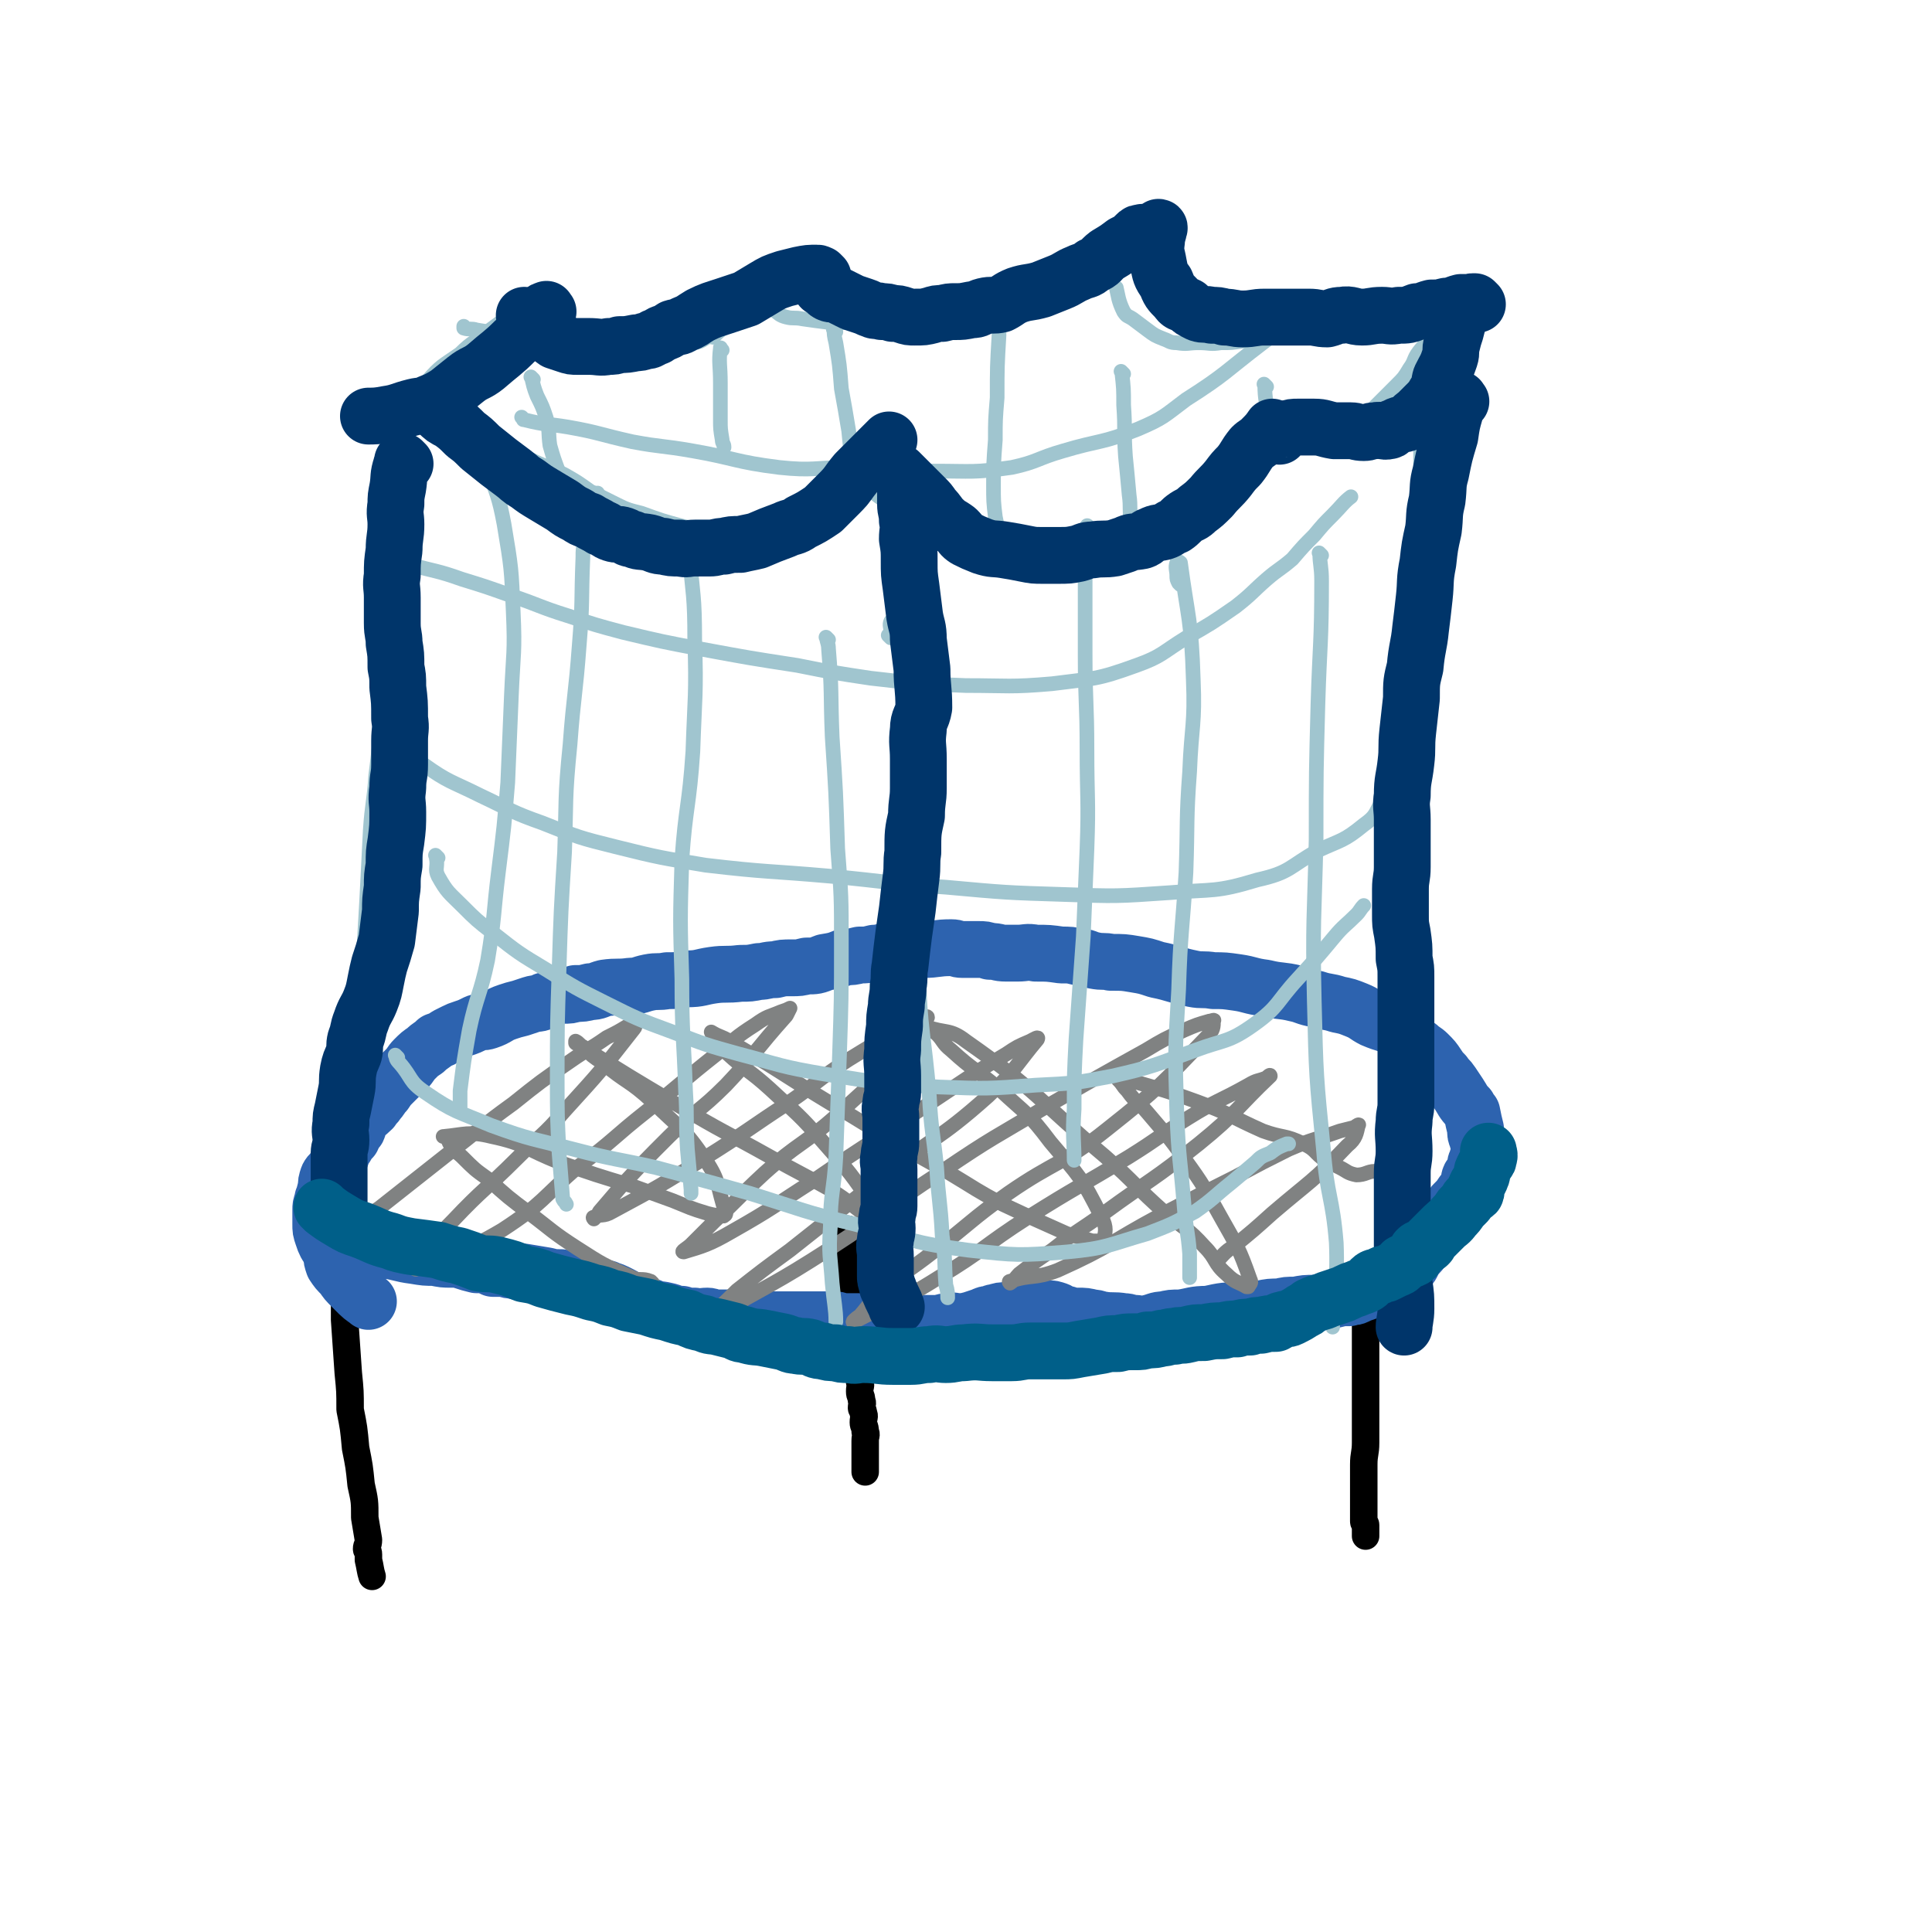 <svg viewBox='0 0 1054 1054' version='1.1' xmlns='http://www.w3.org/2000/svg' xmlns:xlink='http://www.w3.org/1999/xlink'><g fill='none' stroke='#000000' stroke-width='15' stroke-linecap='round' stroke-linejoin='round'><path d='M189,700c-1,-1 -1,-1 -1,-1 -1,-1 0,0 0,0 0,0 0,0 0,0 0,0 0,-1 0,0 -1,1 0,2 0,4 0,9 0,9 0,17 1,15 1,15 2,29 1,10 1,10 1,20 2,10 2,10 3,21 2,10 2,10 3,20 2,9 2,9 2,18 1,6 1,6 2,12 0,3 -1,3 -1,5 0,1 1,1 1,3 0,0 0,0 0,1 0,1 0,1 0,1 0,1 0,1 0,1 1,4 1,6 2,9 '/><path d='M464,672c-1,-1 -1,-1 -1,-1 -1,-1 0,0 0,0 0,0 0,0 0,0 0,3 0,3 0,5 0,4 0,4 0,8 0,4 0,4 0,8 0,4 1,4 1,8 1,3 0,3 0,6 0,4 0,4 0,9 0,2 0,2 0,4 0,2 1,2 1,4 0,1 0,1 0,1 0,1 0,1 0,2 0,1 0,1 0,2 0,0 0,1 0,1 0,1 1,0 1,1 1,0 0,1 0,1 '/><path d='M746,706c-1,-1 -1,-1 -1,-1 -1,-1 0,0 0,0 0,0 0,0 0,0 0,0 0,0 0,0 -1,-1 0,0 0,0 0,2 0,3 0,5 0,9 0,9 0,19 0,8 0,8 0,17 0,12 0,12 0,24 0,8 0,8 0,17 0,6 -1,6 -1,12 0,6 0,6 0,12 0,4 0,4 0,7 0,2 0,2 0,5 0,2 0,2 0,4 0,1 0,1 0,1 0,1 0,2 0,2 0,1 1,1 1,2 0,0 0,0 0,0 0,1 0,1 0,2 0,0 0,0 0,0 0,1 0,1 0,1 0,2 0,2 0,3 '/><path d='M473,731c-1,-1 -1,-1 -1,-1 -1,-1 0,0 0,0 0,1 -1,1 -1,2 0,1 0,1 0,2 -1,1 -2,1 -2,2 -1,2 -1,3 -1,5 -1,2 0,2 0,4 0,2 0,2 0,4 0,2 1,2 1,5 1,2 0,2 0,5 0,3 1,2 1,5 1,2 0,2 0,4 0,1 1,1 1,3 1,2 0,2 0,5 0,2 1,2 1,5 1,2 0,2 0,5 0,2 0,2 0,4 0,1 0,1 0,1 0,2 0,2 0,4 0,0 0,0 0,1 0,0 0,0 0,1 0,1 0,1 0,2 0,2 0,3 0,4 '/></g>
<g fill='none' stroke='#2D63AF' stroke-width='31' stroke-linecap='round' stroke-linejoin='round'><path d='M198,681c-1,-1 -1,-1 -1,-1 -1,-1 0,0 0,0 0,0 0,0 0,0 0,0 -1,-1 0,0 1,0 2,1 5,1 4,1 4,0 8,1 8,1 8,2 16,3 6,1 6,1 11,1 5,1 5,1 9,1 4,0 4,0 7,1 3,1 3,1 7,2 2,0 2,0 5,0 2,1 2,1 4,2 3,0 3,0 6,0 3,1 3,1 5,1 3,1 3,1 6,1 6,1 6,1 12,2 4,1 4,1 8,1 4,1 4,0 9,1 4,1 4,1 8,2 4,2 4,2 8,3 2,1 3,1 5,2 4,2 4,2 7,4 3,1 3,0 6,1 3,2 3,2 6,3 4,2 4,1 8,2 5,1 4,2 9,2 3,1 3,1 7,1 3,1 3,0 7,0 2,0 2,1 5,1 3,0 3,0 6,0 4,0 4,1 7,1 4,1 4,0 8,0 3,0 3,0 7,0 5,0 5,0 10,0 5,0 5,0 10,0 4,0 4,0 8,0 4,0 4,0 8,0 3,0 3,1 6,1 4,0 4,0 7,0 4,0 4,1 9,1 5,1 5,0 10,0 4,0 4,0 8,0 4,0 4,0 7,0 4,0 4,0 8,0 4,0 4,-1 7,-1 3,-1 3,0 6,0 3,0 3,0 7,-1 3,-1 3,-1 6,-2 2,-1 2,-1 4,-1 2,-1 2,-1 3,-1 3,-1 3,-1 6,-1 3,-1 3,-1 5,-1 2,0 2,0 3,0 3,0 3,0 6,0 2,0 2,0 5,0 2,0 2,0 4,0 2,0 2,0 5,1 2,1 2,2 5,2 3,1 3,1 6,1 4,0 4,0 8,1 3,0 3,1 5,1 6,1 6,0 12,1 3,0 3,1 7,1 3,1 3,1 6,0 5,-1 5,-2 9,-2 4,-1 4,-1 9,-1 7,-1 7,-2 15,-2 9,-2 9,-2 19,-2 5,-1 5,-1 10,-1 5,-1 5,-1 10,-1 4,-1 4,-1 9,-1 5,-1 5,-1 10,-1 6,-1 6,-1 11,-2 4,-1 4,-1 8,-1 2,-1 2,0 4,-1 2,-1 2,-1 5,-2 2,-1 2,-1 4,-1 2,-1 2,0 4,-1 2,-1 2,-1 4,-2 1,-2 1,-2 3,-3 1,-1 2,-1 3,-1 1,-1 1,-1 2,-2 3,-3 3,-2 5,-5 1,-2 1,-2 2,-4 3,-3 3,-3 5,-6 3,-5 3,-5 6,-10 2,-3 2,-3 5,-6 2,-4 3,-3 5,-7 3,-3 3,-3 5,-6 2,-2 2,-2 3,-4 1,-2 0,-3 1,-5 1,-1 2,-1 2,-3 1,-2 1,-2 1,-4 0,-1 1,-1 1,-3 1,-2 1,-2 1,-4 0,-2 0,-2 0,-4 0,-1 -1,-1 -1,-3 -1,-2 -1,-2 -1,-5 -1,-4 -1,-4 -2,-9 -1,-1 -1,-1 -2,-3 -3,-3 -3,-4 -5,-7 -2,-3 -2,-3 -4,-6 -2,-3 -2,-2 -4,-5 -2,-2 -2,-2 -4,-5 -2,-3 -2,-3 -5,-6 -2,-2 -3,-2 -5,-4 -3,-2 -3,-2 -6,-5 -3,-2 -3,-3 -6,-5 -6,-3 -6,-2 -13,-5 -4,-2 -4,-3 -9,-5 -5,-2 -5,-2 -10,-3 -6,-2 -6,-1 -12,-3 -6,-1 -6,-2 -11,-3 -8,-2 -9,-1 -17,-3 -8,-1 -8,-2 -15,-3 -7,-1 -7,-1 -13,-1 -6,-1 -6,0 -11,-1 -10,-2 -10,-3 -20,-5 -6,-2 -6,-2 -12,-3 -6,-1 -6,-1 -13,-1 -4,-1 -4,0 -9,-1 -5,-1 -4,-2 -9,-2 -4,-1 -4,-1 -9,-1 -7,-1 -7,-1 -14,-1 -5,-1 -5,0 -10,0 -3,0 -3,0 -6,0 -5,0 -4,-1 -9,-1 -3,-1 -3,-1 -6,-1 -5,0 -5,0 -9,0 -3,0 -3,-1 -6,-1 -8,0 -8,1 -15,1 -6,0 -6,0 -11,0 -5,0 -5,0 -9,1 -3,0 -3,1 -7,1 -4,1 -4,1 -8,1 -4,1 -4,1 -8,1 -5,2 -5,2 -11,3 -5,2 -5,2 -10,2 -4,1 -4,1 -8,1 -5,0 -5,0 -9,1 -5,0 -5,1 -9,1 -5,1 -5,1 -10,1 -8,1 -8,0 -15,1 -7,1 -7,2 -14,2 -6,1 -6,1 -11,1 -5,1 -5,0 -10,1 -5,1 -5,2 -10,2 -7,1 -7,0 -14,1 -4,1 -4,2 -8,2 -4,1 -4,1 -8,1 -3,1 -3,1 -7,1 -2,0 -3,0 -5,1 -3,1 -2,2 -5,2 -3,2 -4,1 -7,2 -3,1 -3,1 -6,2 -4,1 -4,1 -7,2 -6,2 -5,3 -11,5 -3,1 -3,0 -6,1 -4,2 -4,2 -7,3 -3,1 -3,1 -5,2 -2,1 -2,1 -4,2 -3,2 -3,2 -6,3 -3,3 -3,2 -6,5 -3,2 -3,2 -6,5 -2,2 -2,3 -4,5 -2,2 -2,2 -4,4 -2,2 -2,2 -4,4 -2,2 -2,2 -4,5 -2,2 -2,3 -4,5 -1,2 -2,2 -3,4 -3,3 -4,3 -6,6 -2,2 -1,3 -2,5 -2,2 -2,3 -3,5 -2,2 -2,2 -3,4 -2,3 -2,3 -3,6 -2,3 -2,3 -3,6 -2,3 -3,3 -4,5 -1,3 -1,3 -1,6 -1,3 -1,3 -1,5 -1,1 -1,1 -1,2 -1,3 -1,3 -1,5 0,2 0,2 0,4 0,2 0,2 0,4 0,3 0,3 1,6 1,3 1,3 2,5 2,3 2,3 3,6 0,2 0,2 1,5 2,3 2,3 5,6 2,3 2,3 5,6 2,2 2,2 4,4 2,2 4,3 5,4 '/></g>
<g fill='none' stroke='#808282' stroke-width='8' stroke-linecap='round' stroke-linejoin='round'><path d='M202,664c-1,-1 -1,-1 -1,-1 -1,-1 0,0 0,0 0,0 0,0 0,0 3,-2 3,-2 6,-4 19,-15 19,-15 38,-30 17,-13 17,-14 35,-27 15,-12 15,-12 31,-23 10,-7 10,-6 20,-13 6,-3 6,-3 11,-6 2,-1 2,-2 3,-2 0,-1 0,0 1,0 0,1 1,2 0,3 -18,23 -18,23 -38,45 -12,14 -13,13 -26,26 -17,17 -18,16 -35,34 -8,8 -8,9 -15,18 -3,3 -3,3 -5,6 0,1 0,1 0,2 -1,0 0,1 0,0 23,-10 25,-8 47,-21 23,-15 21,-17 42,-35 19,-14 18,-15 37,-30 19,-15 19,-16 38,-31 10,-8 10,-9 21,-16 7,-5 7,-4 14,-7 3,-1 3,-1 5,-2 0,0 0,0 0,0 -1,2 -1,2 -2,4 -17,19 -16,20 -33,38 -15,15 -16,13 -31,28 -13,13 -13,13 -26,27 -6,7 -6,7 -12,14 -1,2 -1,2 -3,4 0,0 -1,-1 0,-1 4,-2 5,0 10,-3 26,-14 26,-14 50,-29 24,-15 24,-16 47,-31 16,-11 15,-12 32,-23 13,-8 13,-8 27,-16 6,-3 6,-3 12,-6 2,-1 4,-2 4,-1 -2,5 -4,7 -9,13 -19,21 -19,21 -40,40 -19,17 -21,15 -40,32 -14,13 -13,13 -27,26 -7,7 -7,7 -13,13 -2,2 -6,4 -4,4 10,-3 14,-4 26,-11 23,-13 23,-14 45,-28 19,-13 19,-13 39,-26 18,-12 18,-12 36,-24 15,-10 15,-10 30,-19 6,-4 6,-4 13,-7 2,-1 5,-3 4,-1 -11,13 -12,17 -27,31 -28,25 -30,22 -60,46 -24,19 -24,19 -48,38 -15,11 -15,11 -29,22 -7,7 -7,7 -14,13 -2,1 -3,2 -2,2 0,1 2,0 4,-1 31,-18 32,-17 63,-37 31,-20 30,-22 61,-42 28,-19 28,-18 58,-36 26,-15 26,-15 53,-30 10,-6 10,-6 21,-11 7,-3 7,-3 14,-5 1,0 3,-1 2,0 0,3 0,5 -3,8 -26,27 -26,28 -55,51 -25,20 -28,17 -54,35 -21,15 -20,16 -41,32 -14,11 -15,10 -28,22 -7,6 -6,6 -12,13 -2,1 -5,4 -3,3 19,-10 24,-10 46,-24 25,-15 24,-17 49,-33 27,-17 27,-16 55,-33 16,-10 16,-11 32,-21 16,-10 17,-9 33,-18 5,-3 5,-2 10,-4 1,-1 2,-2 2,-1 -18,17 -18,20 -39,37 -25,20 -26,19 -52,38 -14,10 -14,9 -28,20 -9,6 -9,6 -18,13 -2,2 -2,3 -5,5 0,0 -1,-1 0,-1 12,-4 13,-1 26,-6 29,-13 28,-15 56,-30 21,-11 21,-11 41,-21 15,-8 15,-8 29,-15 14,-6 14,-5 28,-10 4,-1 4,-1 8,-2 1,-1 3,-2 2,-1 -1,4 -1,7 -6,11 -19,20 -20,19 -41,37 -10,9 -10,9 -21,18 -5,3 -6,5 -9,8 '/><path d='M356,700c-1,-1 -1,-1 -1,-1 -5,-2 -6,0 -10,-2 -16,-7 -16,-7 -30,-16 -14,-9 -14,-10 -26,-19 -12,-9 -12,-9 -23,-19 -7,-5 -7,-5 -14,-12 -2,-2 -3,-2 -5,-5 -2,-2 -2,-3 -3,-5 -1,-1 -3,-1 -2,-1 11,-1 14,-3 26,0 19,4 19,7 37,14 20,7 20,7 40,13 11,4 11,4 22,8 10,4 9,4 19,7 4,1 4,1 8,1 1,1 1,0 1,0 1,0 1,-1 1,-1 -5,-15 -3,-17 -11,-29 -12,-18 -14,-17 -29,-32 -13,-12 -14,-10 -27,-21 -6,-4 -6,-4 -11,-9 -2,-1 -2,-2 -4,-3 0,0 0,1 0,1 1,1 1,0 2,1 27,17 27,17 54,33 25,15 25,14 50,28 16,9 17,9 33,18 11,7 11,8 22,16 3,2 3,2 6,5 1,1 1,1 1,1 0,0 0,0 0,0 -2,-6 -1,-6 -5,-12 -13,-19 -13,-19 -28,-36 -13,-15 -14,-15 -29,-29 -11,-10 -12,-9 -24,-20 -3,-3 -3,-4 -6,-8 -1,-1 -1,-1 -2,-3 0,0 0,0 0,0 5,3 5,2 10,5 34,20 33,21 67,41 26,16 26,16 53,31 15,9 14,9 29,17 17,8 17,8 35,16 7,2 7,2 14,4 2,0 2,0 4,0 1,0 2,1 2,0 1,-5 2,-7 -1,-13 -11,-22 -12,-22 -28,-41 -12,-16 -13,-15 -28,-29 -13,-11 -14,-10 -26,-21 -5,-4 -4,-5 -8,-9 -3,-2 -2,-2 -5,-4 0,0 -1,0 -1,0 0,0 0,0 0,0 11,4 13,1 22,8 40,28 38,31 76,63 17,15 16,16 33,31 11,9 12,8 21,18 7,7 5,9 12,15 5,5 6,4 11,7 1,0 1,0 1,0 1,-2 2,-2 1,-4 -6,-17 -7,-18 -16,-34 -9,-16 -9,-17 -20,-32 -9,-13 -10,-13 -20,-25 -5,-6 -6,-5 -11,-12 -3,-3 -2,-3 -5,-6 0,-1 -1,-1 -1,-2 0,0 0,0 0,0 22,7 22,6 44,14 19,7 18,8 36,16 11,4 12,2 22,7 7,3 6,5 12,9 4,2 4,2 8,4 4,2 4,3 9,4 5,0 6,-2 10,-2 '/></g>
<g fill='none' stroke='#A0C5CF' stroke-width='8' stroke-linecap='round' stroke-linejoin='round'><path d='M197,680c-1,-1 -1,-1 -1,-1 -1,-1 0,0 0,0 0,0 0,0 0,0 0,0 0,0 0,-1 0,-12 0,-12 0,-24 0,-22 0,-22 0,-44 0,-18 0,-18 0,-37 1,-23 1,-23 2,-46 1,-18 1,-18 2,-35 1,-19 1,-19 2,-39 1,-15 2,-15 3,-30 2,-16 2,-16 3,-32 2,-14 3,-14 3,-28 1,-15 0,-15 1,-30 1,-10 1,-10 2,-20 1,-11 1,-11 2,-22 1,-10 1,-10 1,-20 1,-10 2,-10 2,-19 1,-6 0,-6 0,-13 0,-7 -1,-6 -1,-13 -1,-2 0,-2 0,-4 0,-1 1,-1 1,-2 '/><path d='M771,720c-1,-1 -1,-1 -1,-1 -2,-6 -2,-6 -3,-11 -2,-8 -3,-8 -3,-16 -1,-13 -1,-13 -1,-27 0,-14 1,-14 1,-27 1,-17 1,-17 2,-33 2,-14 2,-14 3,-29 2,-16 1,-16 3,-33 1,-16 2,-16 2,-31 1,-15 1,-15 1,-30 0,-13 1,-13 1,-27 0,-12 -1,-12 -1,-24 -1,-11 0,-11 0,-23 0,-11 0,-11 0,-22 0,-10 0,-10 0,-20 0,-12 -1,-12 -1,-24 0,-13 1,-13 1,-26 0,-9 0,-9 0,-18 0,-8 0,-8 0,-17 0,-8 0,-8 0,-15 0,-6 0,-6 0,-12 0,-5 0,-5 0,-9 0,-5 0,-5 0,-10 0,-2 1,-2 1,-5 1,-2 0,-2 0,-5 0,0 0,0 0,0 0,-1 0,-1 0,-2 '/><path d='M240,226c-1,-1 -1,-1 -1,-1 -1,-1 0,0 0,0 3,2 3,2 6,3 6,3 6,2 12,5 7,4 7,4 14,8 9,4 8,4 17,9 10,5 10,4 20,9 7,4 7,4 14,9 6,3 6,3 12,6 8,4 8,4 16,6 11,4 11,4 22,7 8,2 8,1 16,2 6,1 6,1 12,1 4,0 4,1 8,1 5,0 6,0 11,-1 5,-1 5,-1 10,-2 5,-2 5,-1 10,-2 8,-3 11,-5 16,-8 '/><path d='M476,268c-1,-1 -2,-2 -1,-1 2,2 3,3 6,5 5,4 5,3 10,6 5,3 5,3 10,6 3,2 3,3 7,5 4,2 4,2 9,4 4,2 4,2 8,4 5,2 5,2 11,3 7,1 7,1 13,1 6,1 6,1 12,1 5,0 5,0 11,0 5,0 5,0 9,-1 4,-1 4,-2 8,-2 3,-1 3,0 6,-1 4,-1 4,-1 7,-2 4,-2 4,-3 8,-4 4,-1 4,1 7,0 3,-1 3,-1 6,-2 4,-2 4,-1 7,-2 4,-2 4,-2 8,-3 3,-2 3,-3 7,-5 4,-3 4,-3 8,-5 4,-3 3,-4 8,-6 6,-4 6,-3 12,-7 8,-5 10,-8 15,-13 '/><path d='M695,247c-1,-1 -2,-1 -1,-1 0,-1 1,0 2,0 3,0 3,-1 6,-1 3,-1 3,0 7,-1 3,-1 3,-1 6,-2 4,-2 5,-1 8,-2 7,-3 7,-3 13,-6 4,-3 4,-3 8,-6 5,-5 5,-5 10,-10 4,-4 4,-4 8,-8 4,-4 4,-4 7,-9 3,-4 2,-5 5,-9 3,-4 4,-4 7,-7 3,-3 3,-2 5,-5 1,-1 1,-1 2,-2 '/><path d='M793,165c-1,-1 -1,-1 -1,-1 -1,-1 0,0 0,0 -1,1 -1,1 -2,1 -4,1 -4,1 -7,2 -6,1 -6,1 -11,3 -6,1 -7,1 -13,2 -9,3 -9,4 -18,6 -7,2 -7,1 -14,2 -9,2 -9,2 -17,3 -7,1 -7,0 -15,1 -8,1 -8,1 -17,2 -6,1 -6,1 -12,1 -6,1 -6,0 -12,0 -6,0 -6,1 -12,0 -4,0 -4,-1 -7,-2 -5,-2 -5,-2 -9,-5 -4,-3 -4,-3 -8,-6 -3,-2 -3,-1 -5,-4 -3,-6 -3,-9 -4,-13 '/><path d='M618,144c-1,-1 -1,-2 -1,-1 -1,0 -1,1 -1,1 -4,3 -4,3 -8,6 -4,2 -4,2 -8,5 -6,2 -6,2 -11,4 -6,2 -6,2 -11,4 -8,2 -8,2 -16,4 -5,1 -5,1 -11,3 -5,1 -5,1 -11,2 -6,1 -6,1 -12,2 -7,0 -7,0 -14,0 -9,1 -9,1 -19,1 -8,0 -7,1 -15,1 -8,0 -8,0 -16,0 -6,0 -6,0 -11,0 -8,-1 -8,-1 -15,-2 -5,-1 -5,0 -9,-1 -4,-1 -4,-2 -7,-4 -2,-1 -4,-2 -5,-3 '/><path d='M425,162c-1,-1 -1,-1 -1,-1 -1,-1 0,0 0,0 0,0 0,0 0,0 0,0 0,0 0,0 -1,-1 0,0 0,0 0,0 0,0 0,0 -2,1 -2,1 -4,2 -4,2 -4,2 -8,4 -7,5 -7,5 -14,10 -5,3 -5,3 -9,7 0,0 0,0 0,0 -1,0 -1,-1 -1,-1 -5,2 -4,3 -9,4 -8,2 -8,2 -17,3 -10,1 -10,1 -20,1 -10,0 -10,0 -20,-1 -9,-1 -9,-1 -18,-2 -10,-2 -10,-2 -20,-4 -12,-2 -12,-2 -24,-4 -3,-1 -4,0 -7,-1 0,-1 0,-1 0,-1 '/><path d='M225,222c-1,-1 -1,-1 -1,-1 -1,-1 0,-1 0,-1 4,-6 4,-7 9,-12 8,-9 8,-8 18,-15 7,-7 8,-6 15,-12 8,-6 9,-6 15,-13 2,-2 2,-2 3,-5 '/><path d='M264,251c-1,-1 -1,-1 -1,-1 -1,-1 0,0 0,0 0,0 0,0 0,0 2,3 2,2 3,5 5,15 6,15 9,31 4,24 4,24 5,48 1,22 0,22 -1,45 -1,24 -1,24 -2,48 -2,24 -2,24 -5,48 -3,24 -2,25 -6,49 -4,19 -6,19 -10,38 -3,17 -3,17 -5,33 0,5 0,6 0,9 '/><path d='M320,297c-1,-1 -1,-1 -1,-1 -1,-1 0,0 0,0 0,0 0,0 0,0 0,0 0,-1 0,0 -1,3 -1,4 -1,8 -1,24 0,24 -2,48 -2,27 -3,27 -5,54 -3,30 -2,30 -3,59 -2,32 -2,32 -3,64 -1,30 -1,30 -1,60 0,20 0,20 1,40 1,12 1,12 2,25 1,2 1,1 2,3 '/><path d='M377,303c-1,-1 -1,-1 -1,-1 -1,-1 0,0 0,0 0,0 0,0 0,0 2,23 3,23 3,47 1,30 0,31 -1,61 -2,30 -4,30 -6,59 -1,33 -1,33 0,65 0,31 1,31 2,61 1,16 0,16 1,32 1,11 1,11 2,22 0,1 0,1 0,2 '/><path d='M452,349c-1,-1 -2,-2 -1,-1 0,2 1,3 1,6 2,24 1,24 2,48 2,30 2,30 3,61 2,26 2,26 2,52 0,30 0,30 -1,60 -1,28 -1,28 -2,56 -1,19 -3,19 -3,38 -1,16 0,16 1,31 1,11 2,14 2,21 '/><path d='M486,348c-1,-1 -1,-1 -1,-1 -1,-1 0,0 0,0 1,-1 1,-1 1,-2 0,-3 -1,-4 0,-6 0,0 1,0 2,1 8,26 11,25 15,52 3,29 -1,30 -1,60 -1,38 -2,38 -1,76 1,35 3,35 6,70 1,19 2,19 4,39 1,18 2,18 3,37 2,14 1,14 2,27 1,3 1,5 1,7 '/><path d='M594,288c-1,-1 -1,-2 -1,-1 -1,3 -1,4 -1,9 0,31 0,31 0,61 0,26 1,26 1,52 0,27 1,27 0,54 -1,24 -1,24 -2,48 -2,28 -2,28 -4,56 -1,19 -1,19 -1,38 -1,14 0,18 0,28 '/><path d='M644,319c-1,-1 -1,-1 -1,-1 -1,-2 -1,-2 -1,-4 0,-3 -1,-4 0,-7 0,-1 1,-1 2,0 4,30 6,31 7,64 1,24 -1,25 -2,50 -2,27 -1,27 -2,55 -2,32 -3,32 -4,64 -2,34 -2,34 -1,67 1,26 2,26 4,51 1,13 2,13 3,26 0,6 0,9 0,13 '/><path d='M721,303c-1,-1 -2,-2 -1,-1 0,6 1,7 1,15 0,34 -1,34 -2,67 -1,37 -1,37 -1,74 -1,44 -2,44 -1,88 1,41 1,41 5,81 2,26 5,26 7,51 1,23 -2,32 -2,46 '/><path d='M223,308c-1,-1 -1,-1 -1,-1 -1,-1 0,0 0,0 1,1 1,1 2,1 14,4 14,3 28,8 13,4 13,4 27,9 15,5 15,6 31,11 15,5 15,5 30,9 21,5 21,5 42,9 27,5 27,5 53,9 20,4 20,4 40,7 26,3 26,3 52,4 23,0 24,1 47,-1 23,-3 24,-2 46,-10 14,-5 14,-7 27,-15 14,-8 14,-8 27,-17 9,-7 9,-8 17,-15 7,-6 7,-5 14,-11 6,-7 6,-7 12,-13 5,-6 5,-6 10,-11 5,-5 6,-7 10,-10 '/><path d='M217,386c-1,-1 -1,-1 -1,-1 -1,-1 0,0 0,0 0,4 -2,4 -1,8 1,5 1,6 4,10 5,8 4,9 12,14 14,10 15,9 31,17 17,8 17,9 34,15 20,8 20,8 40,13 24,6 25,6 49,10 34,4 34,3 68,6 32,3 32,4 63,6 33,3 33,3 65,4 28,1 28,1 57,-1 24,-2 25,0 48,-7 18,-4 17,-7 33,-16 13,-6 14,-5 25,-14 7,-5 6,-6 10,-13 3,-3 3,-3 5,-8 2,-4 1,-4 2,-9 1,0 0,0 0,-1 '/><path d='M239,468c-1,-1 -1,-1 -1,-1 -1,-1 0,0 0,0 0,0 0,1 0,1 1,5 -1,6 1,10 5,9 6,9 13,16 8,8 8,8 17,15 14,11 14,11 29,20 16,10 16,10 32,18 18,9 18,9 37,16 18,7 18,7 36,12 23,6 23,7 47,11 31,5 31,5 62,7 26,1 27,1 53,-1 21,-1 21,-1 42,-5 22,-5 23,-6 45,-14 16,-6 18,-4 32,-14 14,-10 12,-12 24,-25 10,-11 10,-11 20,-23 5,-6 6,-6 12,-12 2,-2 2,-3 4,-5 '/><path d='M217,577c-1,-1 -2,-2 -1,-1 0,1 0,2 2,4 7,8 5,10 14,16 16,11 17,10 36,18 22,8 22,7 45,13 23,6 23,5 45,10 26,7 26,7 51,14 29,9 29,10 58,17 30,8 30,10 61,14 27,3 28,3 54,1 22,-2 23,-4 44,-10 13,-5 13,-5 26,-12 10,-7 10,-8 20,-16 6,-5 6,-5 13,-11 3,-3 3,-3 8,-5 4,-3 4,-3 9,-5 0,0 0,0 1,0 '/><path d='M291,207c-1,-1 -2,-2 -1,-1 1,4 1,5 3,10 3,6 3,6 5,12 2,7 1,8 2,15 2,7 2,7 5,15 2,5 1,6 5,9 5,3 7,2 13,2 1,1 1,0 3,0 '/><path d='M394,191c-1,-1 -1,-2 -1,-1 -1,8 0,9 0,19 0,10 0,10 0,20 0,5 0,5 1,11 0,2 1,2 1,4 '/><path d='M456,181c-1,-1 -2,-2 -1,-1 0,2 0,3 1,7 2,12 2,12 3,25 2,11 2,11 4,23 1,10 1,10 2,20 2,7 2,7 4,14 0,2 1,3 1,4 '/><path d='M546,177c-1,-1 -1,-1 -1,-1 -1,-1 0,0 0,0 0,3 0,4 0,7 -1,17 -1,17 -1,34 -1,12 -1,12 -1,23 -1,13 -1,13 -1,25 0,8 0,9 1,17 1,5 1,5 2,9 1,1 1,1 2,2 '/><path d='M613,204c-1,-1 -1,-1 -1,-1 -1,-1 0,0 0,0 1,9 1,9 1,18 1,14 0,14 1,28 1,10 1,10 2,21 1,7 0,8 1,15 0,2 1,2 2,3 '/><path d='M691,211c-1,-1 -1,-1 -1,-1 -1,-1 0,0 0,0 0,0 0,0 0,0 0,0 -1,-1 0,0 0,8 1,9 2,19 1,7 1,7 2,13 1,3 1,3 1,5 '/><path d='M286,229c-1,-1 -1,-1 -1,-1 -1,-1 0,0 0,0 1,1 0,1 1,1 12,3 12,2 24,4 17,3 17,4 35,8 16,3 16,2 33,5 23,4 23,6 47,9 19,2 19,0 38,0 23,1 23,2 46,2 22,0 22,1 43,-2 14,-3 14,-5 28,-9 20,-6 21,-4 41,-12 14,-6 14,-7 26,-16 22,-14 21,-15 42,-31 4,-3 4,-3 7,-5 '/></g>
<g fill='none' stroke='#00356A' stroke-width='31' stroke-linecap='round' stroke-linejoin='round'><path d='M240,226c-1,-1 -1,-1 -1,-1 -1,-1 0,0 0,0 0,0 0,0 0,0 3,3 3,3 7,5 4,3 4,3 8,7 4,3 4,3 8,7 5,4 5,4 10,8 4,3 4,3 8,6 4,3 3,3 8,6 4,3 4,3 9,6 5,3 5,3 10,6 4,3 4,3 8,5 3,2 3,2 6,3 3,2 4,2 7,4 3,1 3,2 6,3 3,1 3,0 6,1 3,1 2,2 5,2 4,2 4,1 9,2 4,1 4,2 8,2 4,1 4,1 9,1 4,1 4,0 8,0 4,0 4,0 8,0 4,0 4,-1 8,-1 4,-1 4,-1 9,-1 4,-1 5,-1 9,-2 7,-3 7,-3 15,-6 4,-2 5,-1 9,-4 6,-3 6,-3 12,-7 4,-4 4,-4 9,-9 5,-5 4,-5 9,-11 9,-9 12,-12 18,-18 '/><path d='M492,259c-1,-1 -1,-1 -1,-1 -1,-1 0,0 0,0 0,0 0,0 0,0 2,2 2,2 4,4 2,2 2,2 4,4 2,2 2,2 5,5 3,3 3,3 5,6 3,3 3,4 5,6 4,4 4,3 8,6 3,3 2,3 5,5 4,2 4,2 9,4 6,2 6,1 12,2 6,1 6,1 11,2 5,1 5,1 10,1 4,0 4,0 8,0 6,0 6,0 11,-1 4,-1 4,-2 8,-2 6,-1 6,0 12,-1 3,-1 3,-1 6,-2 4,-2 4,-1 9,-2 3,-1 2,-2 5,-3 4,-2 4,-1 7,-2 3,-1 3,-2 6,-3 3,-2 3,-3 6,-5 3,-2 3,-1 6,-4 4,-3 4,-3 8,-7 4,-5 5,-5 9,-10 3,-4 3,-4 6,-7 4,-5 3,-5 7,-10 2,-2 3,-2 5,-4 3,-3 4,-4 6,-7 '/><path d='M698,238c-1,-1 -2,-1 -1,-1 1,-2 2,-3 5,-3 3,-1 3,-1 6,-1 4,0 4,0 9,0 5,0 5,1 11,2 4,0 4,0 9,0 3,0 3,1 7,1 3,0 3,-1 6,-1 4,-1 4,1 8,0 1,0 1,-2 3,-2 3,-2 3,-1 6,-2 3,-2 3,-3 6,-5 3,-3 3,-3 6,-6 3,-3 3,-4 5,-7 2,-4 1,-4 2,-7 3,-6 3,-5 5,-11 1,-3 0,-4 1,-7 1,-4 1,-4 2,-7 1,-4 1,-4 2,-7 3,-5 4,-6 6,-9 '/><path d='M806,166c-1,-1 -1,-1 -1,-1 -1,-1 0,0 0,0 0,0 0,0 0,0 0,0 0,0 0,0 -2,-1 -2,0 -3,0 -3,0 -3,0 -5,0 -4,1 -4,2 -8,2 -4,1 -4,1 -8,1 -4,1 -4,2 -8,2 -5,2 -5,2 -10,2 -5,1 -5,0 -9,0 -6,0 -6,1 -11,1 -5,0 -6,-2 -11,-1 -4,0 -4,1 -8,2 -5,0 -5,-1 -10,-1 -7,0 -7,0 -14,0 -5,0 -6,0 -10,0 -6,0 -6,1 -12,1 -5,0 -5,-1 -10,-1 -3,-1 -4,-1 -7,-1 -4,-1 -4,0 -7,-1 -4,-2 -4,-2 -6,-4 -4,-2 -4,-1 -6,-4 -4,-4 -4,-4 -6,-9 -3,-4 -3,-5 -4,-10 -1,-6 -2,-6 -1,-13 0,-3 1,-3 1,-6 1,-1 0,-1 0,-1 '/><path d='M624,128c-1,-1 -1,-2 -1,-1 -2,0 -2,0 -3,1 -3,3 -3,3 -7,5 -4,3 -4,3 -9,6 -4,3 -3,4 -8,6 -3,3 -4,2 -8,4 -5,2 -5,3 -10,5 -5,2 -5,2 -10,4 -7,2 -7,1 -13,3 -5,2 -5,3 -9,5 -4,1 -5,0 -9,1 -4,1 -3,2 -7,2 -5,1 -5,1 -9,1 -3,0 -3,0 -7,1 -3,0 -3,0 -6,1 -4,1 -4,1 -9,1 -3,0 -3,0 -6,-1 -3,-1 -3,-1 -6,-1 -3,-1 -3,-1 -6,-1 -3,-1 -3,0 -5,-1 -3,-1 -2,-1 -5,-2 -3,-1 -3,-1 -6,-2 -4,-2 -4,-2 -8,-4 -2,-1 -3,0 -5,-1 -2,-1 -1,-2 -2,-2 -1,-1 -1,-1 -2,-1 0,0 0,0 0,0 '/><path d='M449,151c-1,-1 -1,-1 -1,-1 -1,-1 0,0 0,0 -1,0 -1,-1 -2,-1 -5,0 -5,0 -10,1 -4,1 -4,1 -8,2 -6,2 -6,2 -11,5 -5,3 -5,3 -10,6 -6,2 -6,2 -12,4 -6,2 -7,2 -13,5 -5,3 -4,3 -9,5 -3,2 -3,1 -6,2 -3,2 -3,2 -6,3 -2,1 -2,2 -4,2 -2,1 -2,2 -5,2 -3,1 -3,1 -5,1 -5,1 -5,1 -9,1 -3,1 -3,1 -6,1 -5,1 -5,0 -11,0 -3,0 -3,0 -6,0 -3,0 -3,0 -6,-1 -3,-1 -3,-1 -6,-2 -3,-2 -3,-3 -6,-5 -3,-2 -3,-2 -6,-4 -2,-2 -2,-2 -4,-4 0,0 -1,0 -1,-1 '/><path d='M299,170c-1,-1 -1,-2 -1,-1 -1,0 -1,0 -2,1 -3,3 -3,3 -7,7 -4,4 -3,5 -8,9 -7,7 -8,7 -16,14 -5,4 -6,3 -11,7 -5,4 -5,4 -10,8 -5,3 -5,3 -10,5 -4,2 -4,1 -8,2 -8,2 -8,3 -15,4 -5,1 -7,1 -10,1 '/><path d='M797,219c-1,-1 -1,-2 -1,-1 -2,2 -1,3 -2,6 -2,7 -2,7 -3,14 -3,10 -3,10 -5,20 -2,7 -1,7 -2,15 -2,8 -1,8 -2,16 -2,9 -2,9 -3,18 -2,10 -1,10 -2,19 -1,9 -1,9 -2,17 -1,10 -2,10 -3,21 -2,8 -2,8 -2,17 -1,9 -1,9 -2,18 -1,9 0,9 -1,17 -1,9 -2,9 -2,18 -1,6 0,7 0,13 0,7 0,7 0,15 0,5 0,5 0,11 0,6 -1,6 -1,12 0,7 0,7 0,14 0,5 0,5 1,10 1,7 1,7 1,14 1,5 1,5 1,10 0,6 0,6 0,12 0,5 0,5 0,11 0,5 0,5 0,11 0,5 0,5 0,10 0,8 0,8 0,15 0,5 0,5 0,10 0,5 -1,5 -1,10 -1,8 0,8 0,16 0,6 -1,6 -1,12 0,7 0,7 0,14 0,4 0,4 0,8 0,4 0,4 0,8 0,4 0,4 0,8 0,6 0,6 0,12 0,5 1,5 1,10 1,7 1,7 1,14 0,5 -1,7 -1,10 '/><path d='M221,253c-1,-1 -1,-1 -1,-1 -1,-1 0,0 0,0 0,1 -1,1 -1,2 -2,6 -1,6 -2,12 -1,5 -1,5 -1,9 -1,6 0,6 0,11 0,7 -1,7 -1,14 -1,7 -1,7 -1,14 -1,6 0,6 0,12 0,7 0,7 0,14 0,6 1,6 1,11 1,6 1,6 1,13 1,5 1,5 1,11 1,8 1,8 1,17 1,6 0,6 0,12 0,7 0,7 0,13 0,7 -1,6 -1,13 -1,7 0,7 0,13 0,8 0,8 -1,16 -1,6 -1,6 -1,13 -1,6 -1,6 -1,12 -1,7 -1,7 -1,13 -1,8 -1,8 -2,16 -2,7 -2,7 -4,13 -1,4 -1,4 -2,9 -1,5 -1,6 -3,11 -2,5 -3,5 -5,11 -2,5 -1,5 -3,10 -1,4 0,4 -1,8 -2,5 -2,4 -3,9 -1,6 0,6 -1,11 -1,5 -1,5 -2,10 -1,4 -1,4 -1,8 -1,5 0,5 0,9 0,4 -1,4 -1,7 0,4 0,4 0,8 0,5 0,5 0,10 0,3 0,3 0,7 0,3 0,3 0,5 0,1 0,1 0,3 0,0 0,0 0,0 '/><path d='M496,266c-1,-1 -1,-1 -1,-1 -1,-1 0,0 0,0 0,0 0,0 0,0 0,1 -1,0 -1,1 0,4 0,5 0,9 0,4 1,4 1,9 1,5 0,5 0,10 1,6 1,6 1,12 0,7 0,7 1,14 1,8 1,8 2,16 1,6 2,6 2,13 1,8 1,8 2,16 0,10 1,10 1,21 -1,6 -3,6 -3,12 -1,8 0,8 0,16 0,8 0,8 0,16 0,7 -1,7 -1,15 -2,9 -2,9 -2,20 -1,6 0,7 -1,14 -1,8 -1,8 -2,17 -1,7 -1,7 -2,14 -1,8 -1,8 -2,17 -1,5 0,6 -1,11 0,6 -1,6 -1,11 -1,6 -1,6 -1,11 -1,7 -1,7 -1,13 -1,7 0,7 0,14 0,4 0,4 0,9 0,3 -1,3 -1,6 -1,4 0,4 0,8 0,6 0,7 0,13 0,4 -1,4 -1,8 -1,3 0,3 0,7 0,6 0,6 0,11 0,5 0,5 0,9 0,3 -1,3 -1,6 -1,3 0,3 0,6 0,4 -1,4 -1,7 -1,4 0,4 0,8 0,3 0,3 0,6 0,2 0,3 0,5 0,2 0,2 1,5 0,2 1,2 1,3 2,5 3,6 4,9 '/></g>
<g fill='none' stroke='#005F89' stroke-width='31' stroke-linecap='round' stroke-linejoin='round'><path d='M177,660c-1,-1 -1,-1 -1,-1 -1,-1 0,0 0,0 0,0 0,0 0,0 0,0 -1,-1 0,0 0,0 0,0 1,1 4,3 4,3 9,6 5,3 5,3 11,5 8,3 8,4 16,6 5,2 6,2 11,3 8,1 8,1 15,2 6,2 6,2 11,3 6,2 6,2 11,4 5,1 5,0 10,1 8,2 8,2 15,5 6,1 6,1 11,3 7,2 7,2 15,4 5,1 5,1 11,3 5,1 5,1 10,3 5,1 5,1 10,3 5,1 5,1 10,2 6,2 6,2 11,3 6,2 6,2 11,3 4,2 4,2 9,3 4,2 4,1 8,2 4,1 4,1 8,2 3,1 3,2 6,2 6,2 6,1 11,2 5,1 5,1 10,2 4,1 4,2 7,2 4,1 4,0 8,1 3,1 3,2 7,2 3,1 3,1 7,1 3,1 3,1 7,1 4,1 4,0 8,0 8,0 8,1 16,1 5,0 5,0 10,0 5,0 5,-1 10,-1 5,-1 5,0 9,0 5,0 5,-1 10,-1 8,-1 8,0 15,0 6,0 6,0 11,0 5,0 5,-1 10,-1 5,0 5,0 9,0 4,0 4,0 9,0 4,0 4,0 9,-1 6,-1 6,-1 12,-2 4,-1 4,-1 9,-1 4,-1 4,-1 9,-1 4,0 4,0 7,-1 4,0 4,0 8,-1 3,0 3,-1 7,-1 3,-1 3,0 7,-1 4,-1 4,-1 9,-1 5,-1 5,-1 10,-1 4,-1 4,-1 8,-1 3,-1 3,-1 7,-1 3,-1 3,-1 6,-1 4,-1 4,-1 8,-1 2,-1 2,-2 4,-2 2,-1 2,0 4,-1 4,-2 4,-2 7,-4 3,-1 2,-2 5,-3 4,-2 4,-1 8,-3 3,-1 3,-1 6,-2 3,-1 3,-1 5,-2 2,-1 2,-1 5,-2 2,-1 3,-1 5,-2 2,-1 2,-2 3,-3 2,-2 3,-1 5,-2 1,-1 1,-1 3,-1 2,-1 2,-1 4,-2 2,-1 3,-1 4,-2 1,-1 1,-2 1,-2 2,-1 2,-1 3,-1 2,-1 3,-1 4,-2 1,-2 0,-2 1,-4 1,-1 1,-1 2,-1 2,-1 2,-1 4,-2 1,-1 1,-1 1,-2 2,-2 2,-2 3,-3 3,-3 3,-3 5,-5 2,-2 3,-2 5,-5 2,-2 2,-2 4,-5 1,-1 1,-1 3,-3 1,-1 0,-1 1,-2 2,-2 3,-2 4,-3 1,-2 -1,-2 0,-3 1,-3 2,-3 3,-6 1,-2 0,-2 1,-4 1,-2 1,-2 2,-4 1,-1 1,-1 1,-2 1,-2 0,-3 0,-4 '/></g>
</svg>